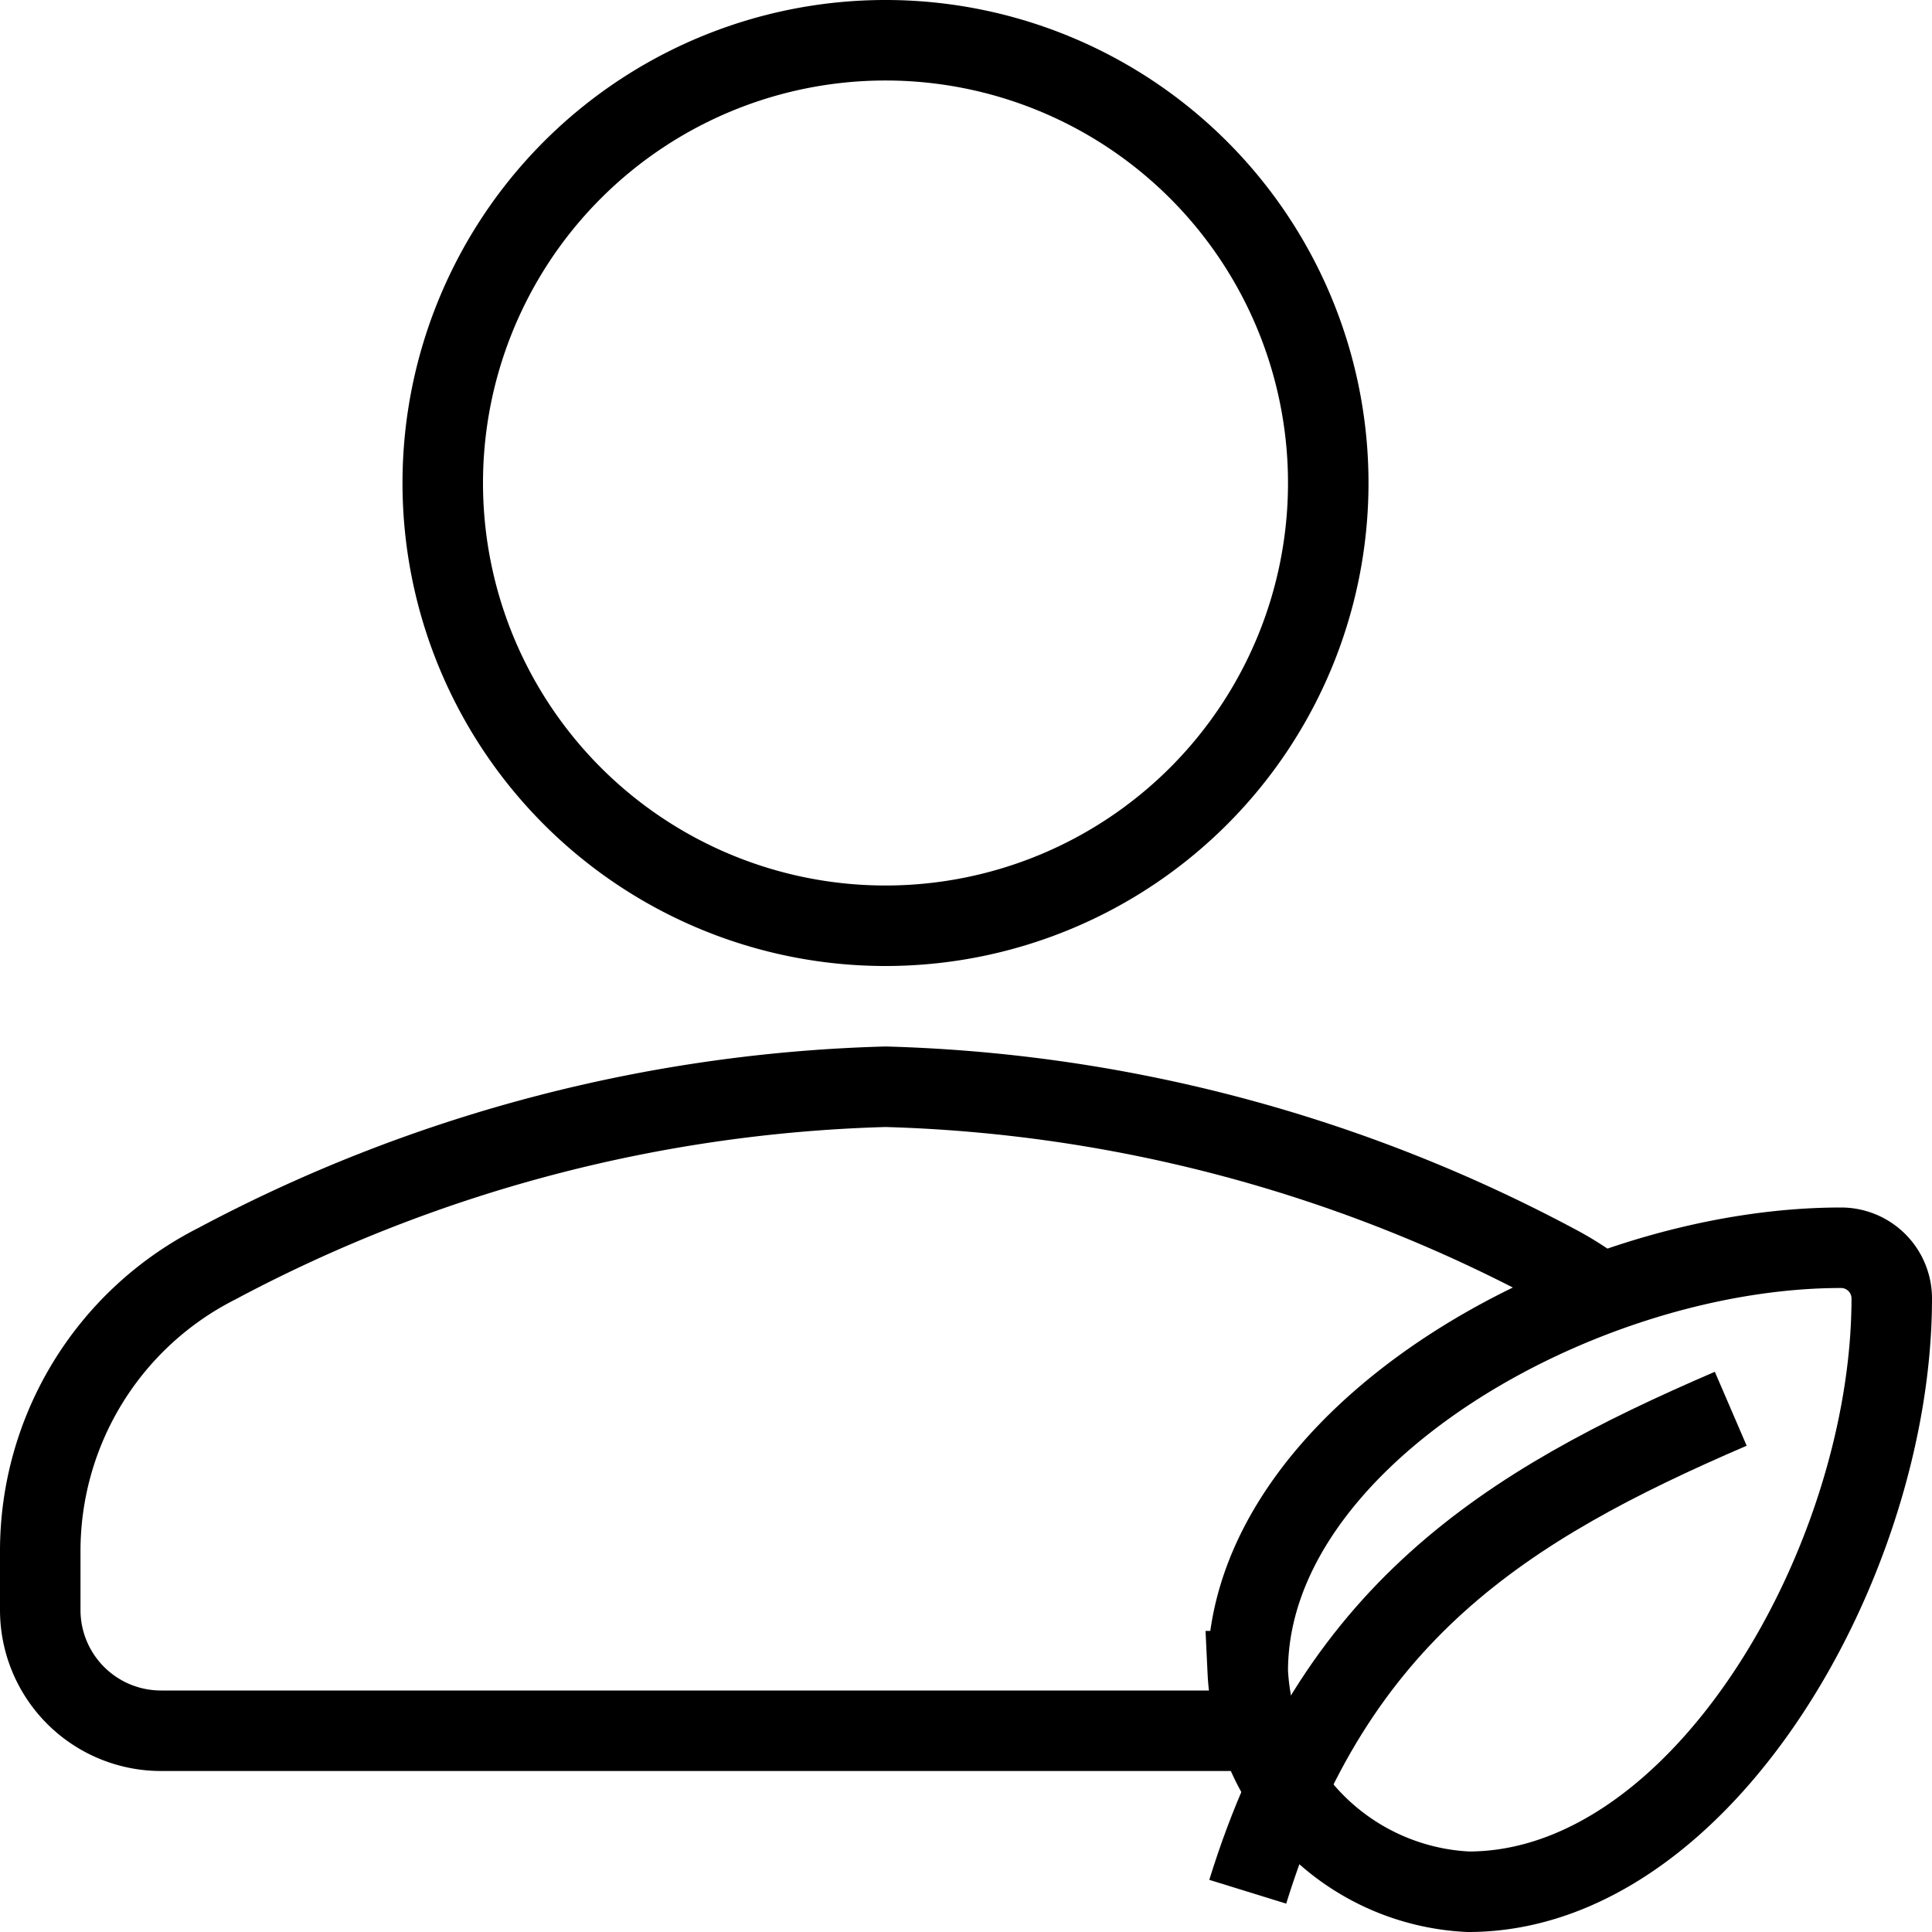 <?xml version="1.0" encoding="UTF-8" standalone="no"?>
<svg
   xmlns:dc="http://purl.org/dc/elements/1.1/"
   xmlns:cc="http://creativecommons.org/ns#"
   xmlns:rdf="http://www.w3.org/1999/02/22-rdf-syntax-ns#"
   xmlns:svg="http://www.w3.org/2000/svg"
   xmlns="http://www.w3.org/2000/svg"
   xmlns:sodipodi="http://sodipodi.sourceforge.net/DTD/sodipodi-0.dtd"
   xmlns:inkscape="http://www.inkscape.org/namespaces/inkscape"
   viewBox="0 0 24 24"
   version="1.1"
   id="svg18"
   sodipodi:docname="badge-referrals.svg"
   inkscape:version="0.92.2 5c3e80d, 2017-08-06">
  <sodipodi:namedview
     pagecolor="#ffffff"
     bordercolor="#666666"
     borderopacity="1"
     objecttolerance="10"
     gridtolerance="10"
     guidetolerance="10"
     inkscape:pageopacity="0"
     inkscape:pageshadow="2"
     inkscape:window-width="1059"
     inkscape:window-height="660"
     id="namedview20"
     showgrid="false"
     inkscape:zoom="9.8333333"
     inkscape:cx="-6.5084747"
     inkscape:cy="12"
     inkscape:window-x="94"
     inkscape:window-y="20"
     inkscape:window-maximized="0"
     inkscape:current-layer="Layer_2" />
  <defs
     id="defs4" />
  <title
     id="title6">Referred A User</title>
  <g
     id="Layer_2"
     data-name="Layer 2">
    <g
       id="Layer_1-2"
       data-name="Layer 1"
       style="stroke:#000000;stroke-opacity:1;fill:#000000;fill-opacity:0">
      <path
         class="cls-1"
         d="M22.87,15.5c-3.25,0-7.37,2.35-7.37,5.26a2.88,2.88,0,0,0,2.74,2.74c2.91,0,5.26-4.12,5.26-7.37A.63.63,0,0,0,22.87,15.5Z"
         id="path8"
         style="fill:#000000;fill-opacity:0;stroke:#000000;stroke-opacity:1" />
      <path
         class="cls-1"
         d="M21.5,17.5c-2.81,1.21-4.93,2.54-6,6"
         id="path10"
         style="stroke:#000000;stroke-opacity:1;fill:#000000;fill-opacity:0" />
      <path
         style="fill:#000000;stroke:#000000;stroke-linecap:round;stroke-linejoin:round;stroke-opacity:1;fill-opacity:0"
         d="M 16.5,6 A 5.5,5.5 0 0 1 11,11.5 5.5,5.5 0 0 1 5.5,6 5.5,5.5 0 0 1 11,0.5 5.5,5.5 0 0 1 16.5,6 Z"
         id="circle12" />
      <path
         class="cls-1"
         d="M19.89,16.07a4,4,0,0,0-.58-.37A18.76,18.76,0,0,0,11,13.5a18.75,18.75,0,0,0-8.31,2.2A4,4,0,0,0,.5,19.27V20A1.5,1.5,0,0,0,2,21.5H15.63"
         id="path14"
         style="stroke:#000000;stroke-opacity:1;fill:#000000;fill-opacity:0" />
    </g>
  </g>
</svg>
